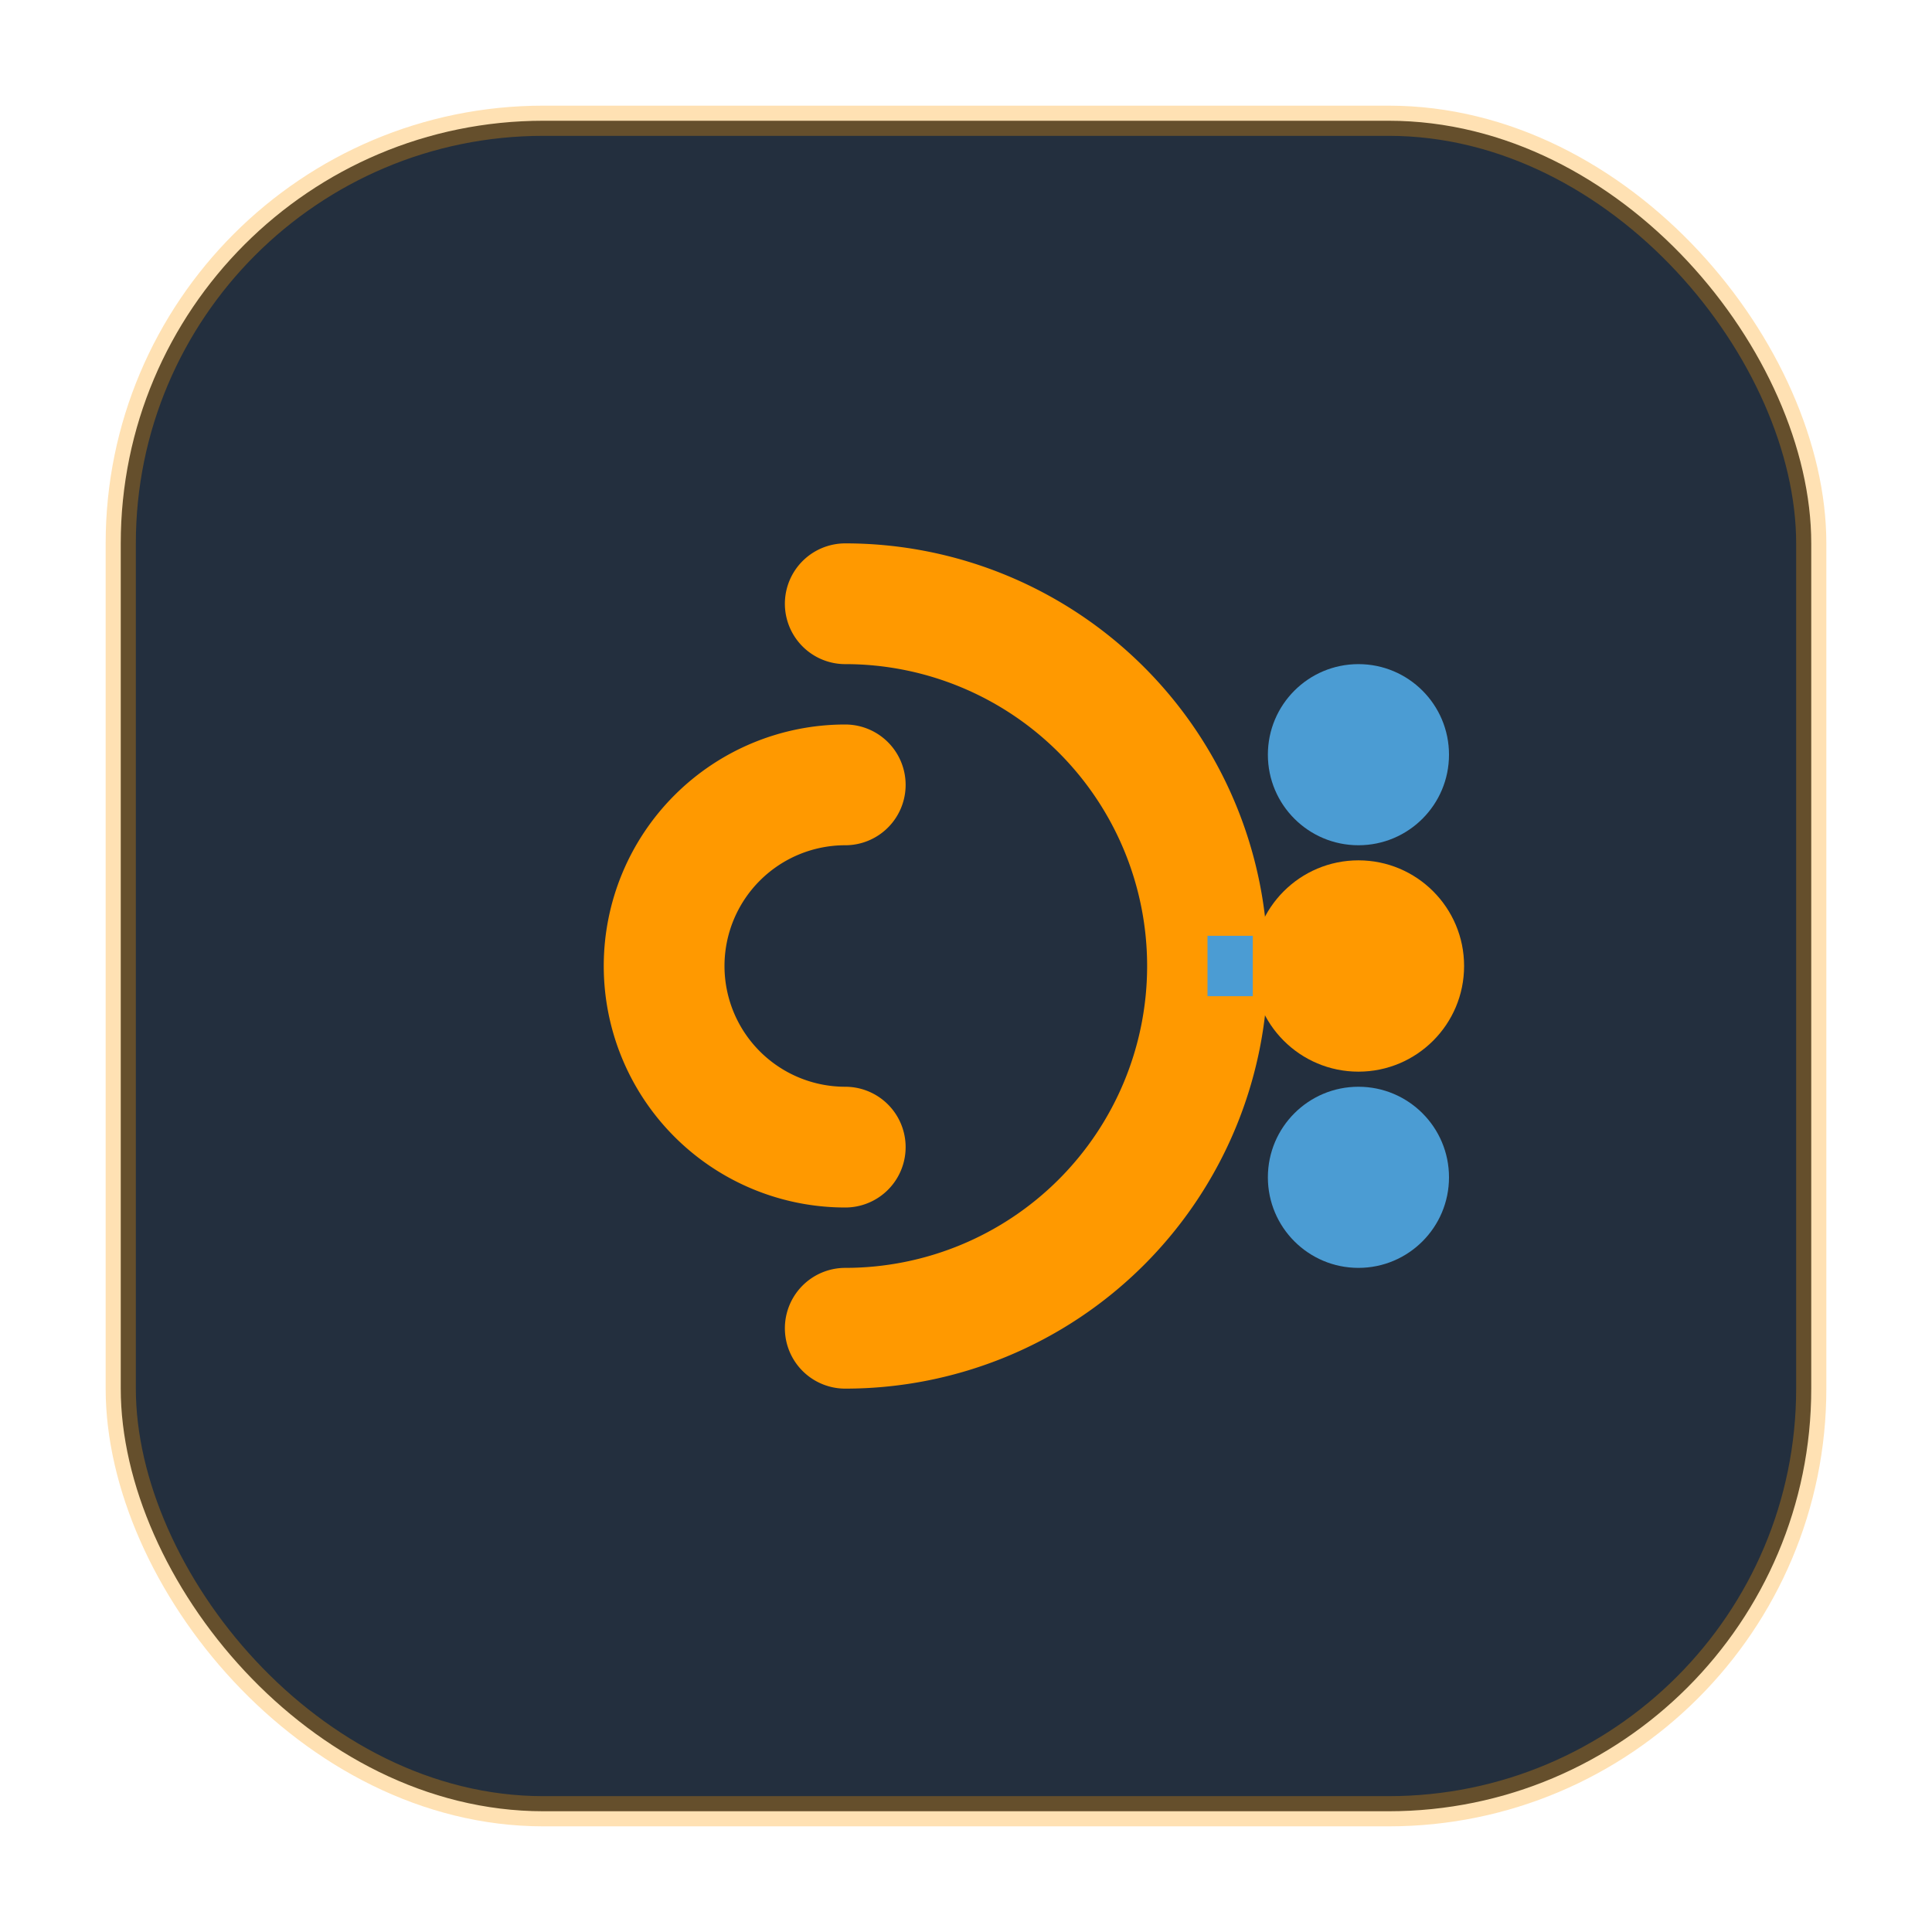 <?xml version="1.0" encoding="UTF-8"?>
<svg xmlns="http://www.w3.org/2000/svg" viewBox="0 0 64 64" fill="none">
  <!-- Optimized for small sizes (favicon/app icon) -->
  <rect x="4" y="4" width="56" height="56" rx="14" fill="#232F3E"/>
  
  <!-- Large, clear "C" for Camilo (optimized for small size) -->
  <path d="M 28 20 A 12 12 0 1 1 28 44 M 28 26 A 6 6 0 1 0 28 38" 
        stroke="#FF9900" stroke-width="4" fill="none" stroke-linecap="round"/>
  
  <!-- Simple connection elements (minimal for small size) -->
  <circle cx="45" cy="25" r="3" fill="#4B9CD3"/>
  <circle cx="45" cy="32" r="3.5" fill="#FF9900"/>
  <circle cx="45" cy="39" r="3" fill="#4B9CD3"/>
  
  <!-- Single connection line (minimal) -->
  <line x1="40" y1="32" x2="41.5" y2="32" stroke="#4B9CD3" stroke-width="2"/>
  
  <!-- Subtle border for definition -->
  <rect x="4" y="4" width="56" height="56" rx="14" fill="none" stroke="#FF9900" stroke-width="1" opacity="0.3"/>
</svg>